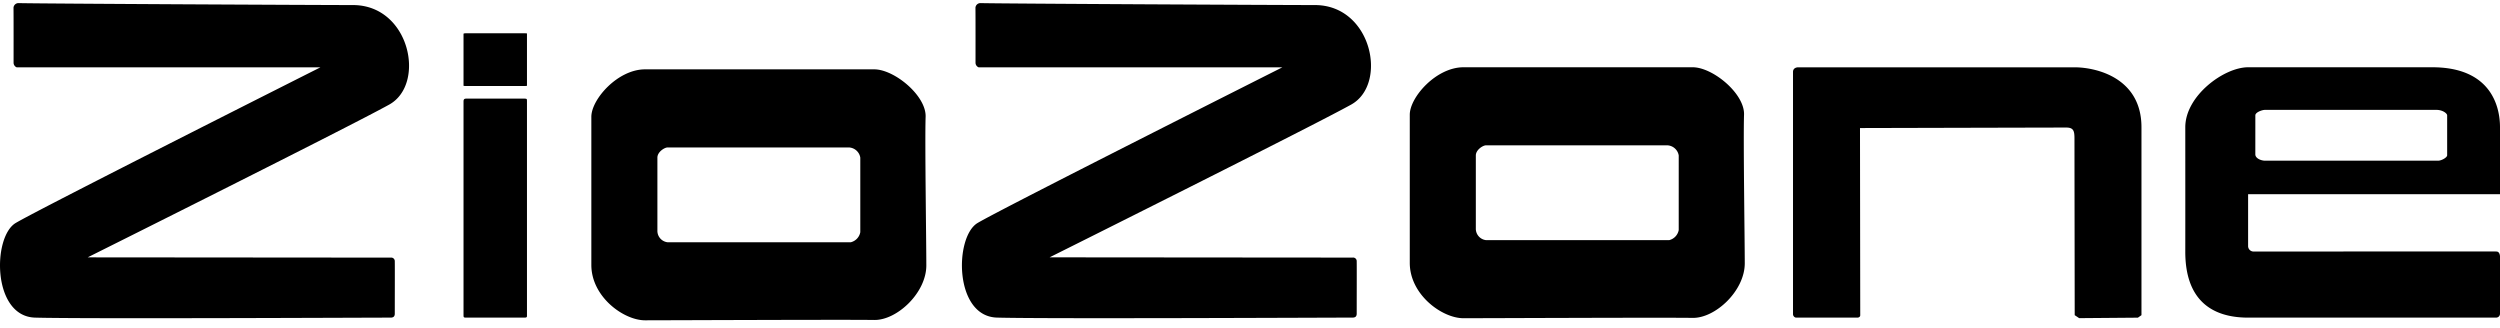 <svg viewBox="0 0 320 42" height="42" width="320" xmlns:xlink="http://www.w3.org/1999/xlink" xmlns="http://www.w3.org/2000/svg"><defs><style>.a{clip-path:url(#b);}</style><clipPath id="b"><rect height="42" width="320"></rect></clipPath></defs><g class="a" id="a"><g transform="translate(-46.117 -150.509)"><path d="M47.847,151.48c.015,1.543.008,6.273.008,7.046a.637.637,0,0,0,.395.6H87.134S51.079,177.28,48.116,179.058,45.1,191,50.6,191.164c5.771.172,42.608,0,45.527,0,.375,0,.522-.186.522-.5,0-1.51.015-6.106,0-6.71a.456.456,0,0,0-.522-.47l-38.789-.033S90.713,166.792,95.931,163.9c4.744-2.626,2.659-12.742-4.63-12.742-3.988,0-40.8-.184-42.816-.252A.639.639,0,0,0,47.847,151.48Z"></path><path transform="translate(-125.939)" d="M296.915,151.48c.015,1.543.008,6.273.008,7.046a.637.637,0,0,0,.395.6H336.2s-36.056,18.151-39.018,19.928-3.02,11.944,2.483,12.107c5.771.172,42.608,0,45.527,0,.375,0,.522-.186.522-.5,0-1.51.015-6.106,0-6.71a.456.456,0,0,0-.522-.47l-38.789-.033S339.781,166.792,345,163.9c4.744-2.626,2.659-12.742-4.63-12.742-3.988,0-40.8-.184-42.816-.252A.639.639,0,0,0,296.915,151.48Z"></path><path transform="translate(-60.685 -12.506)" d="M166.133,175.952v27.419c0,.2,0,.3.251.3H174c.254,0,.254-.132.254-.223,0-6.874,0-20.619,0-27.5,0-.244,0-.309-.28-.309h-7.55C166.228,175.643,166.133,175.754,166.133,175.952Z"></path><path transform="translate(-60.685 -3.945)" d="M166.133,158.786v6.607c0,.049,0,.072.251.072H174c.254,0,.254-.032.254-.054,0-1.657,0-4.969,0-6.626,0-.059,0-.075-.28-.075h-7.55C166.228,158.712,166.133,158.738,166.133,158.786Z"></path><path transform="translate(-234.741 -8.396)" d="M518.645,199.561h-7.912a.457.457,0,0,1-.37-.447v-31c0-.594.637-.594.637-.594H546.39c2.769,0,8.576,1.33,8.576,7.673v24.053l-.456.32-7.517.062-.573-.382s-.03-21.222-.03-22.615c0-.956-.114-1.4-1.053-1.4-1.656,0-26.4.064-26.4.064s.032,23.48.032,23.953C518.97,199.534,518.645,199.561,518.645,199.561Z"></path><path transform="translate(-286.099 -8.397)" d="M652.216,183.762v-8.573c0-2.815-1.277-7.673-8.671-7.673h-23.57c-3.093,0-8.042,3.653-8.042,7.673,0,2.106.007,12.6,0,15.91-.012,6.044,3.206,8.463,8.042,8.463H651.71a.5.5,0,0,0,.506-.506V191.73s0-.615-.451-.63c-.6-.021-30.135.011-31.017,0a.7.7,0,0,1-.774-.67v-6.666h32.242ZM620.9,173.67c0-.39.863-.7,1.237-.7h21.927c.847,0,1.388.468,1.388.7v5.112c0,.282-.716.691-1.154.691H622.135c-.486,0-1.237-.288-1.237-.811Z"></path><path transform="translate(-184.568 -8.397)" d="M453.922,173.592c.093-2.711-4.009-6.076-6.571-6.076H418.008c-3.487,0-6.872,3.825-6.872,6.076v18.961c0,4.079,4.136,7.085,6.872,7.085,2.951,0,25.246-.1,29.343-.043,2.9.043,6.664-3.463,6.664-6.987C454.015,189.712,453.816,176.7,453.922,173.592Zm-8.361,14.762a1.635,1.635,0,0,1-1.221,1.29H420.9a1.47,1.47,0,0,1-1.309-1.514v-9.323c0-.729.912-1.3,1.309-1.3h23.194a1.551,1.551,0,0,1,1.468,1.3Z"></path><path transform="translate(-77.419 -8.671)" d="M242.015,174.133c.093-2.711-4.009-6.076-6.571-6.076H206.1c-3.487,0-6.872,3.825-6.872,6.076v18.961c0,4.079,4.136,7.085,6.872,7.085,2.951,0,25.246-.1,29.343-.043,2.9.043,6.663-3.463,6.663-6.987C242.108,190.253,241.908,177.246,242.015,174.133ZM233.654,188.9a1.635,1.635,0,0,1-1.221,1.29H208.992a1.47,1.47,0,0,1-1.309-1.514v-9.323c0-.729.912-1.3,1.309-1.3h23.194a1.551,1.551,0,0,1,1.468,1.3Z"></path></g></g></svg>